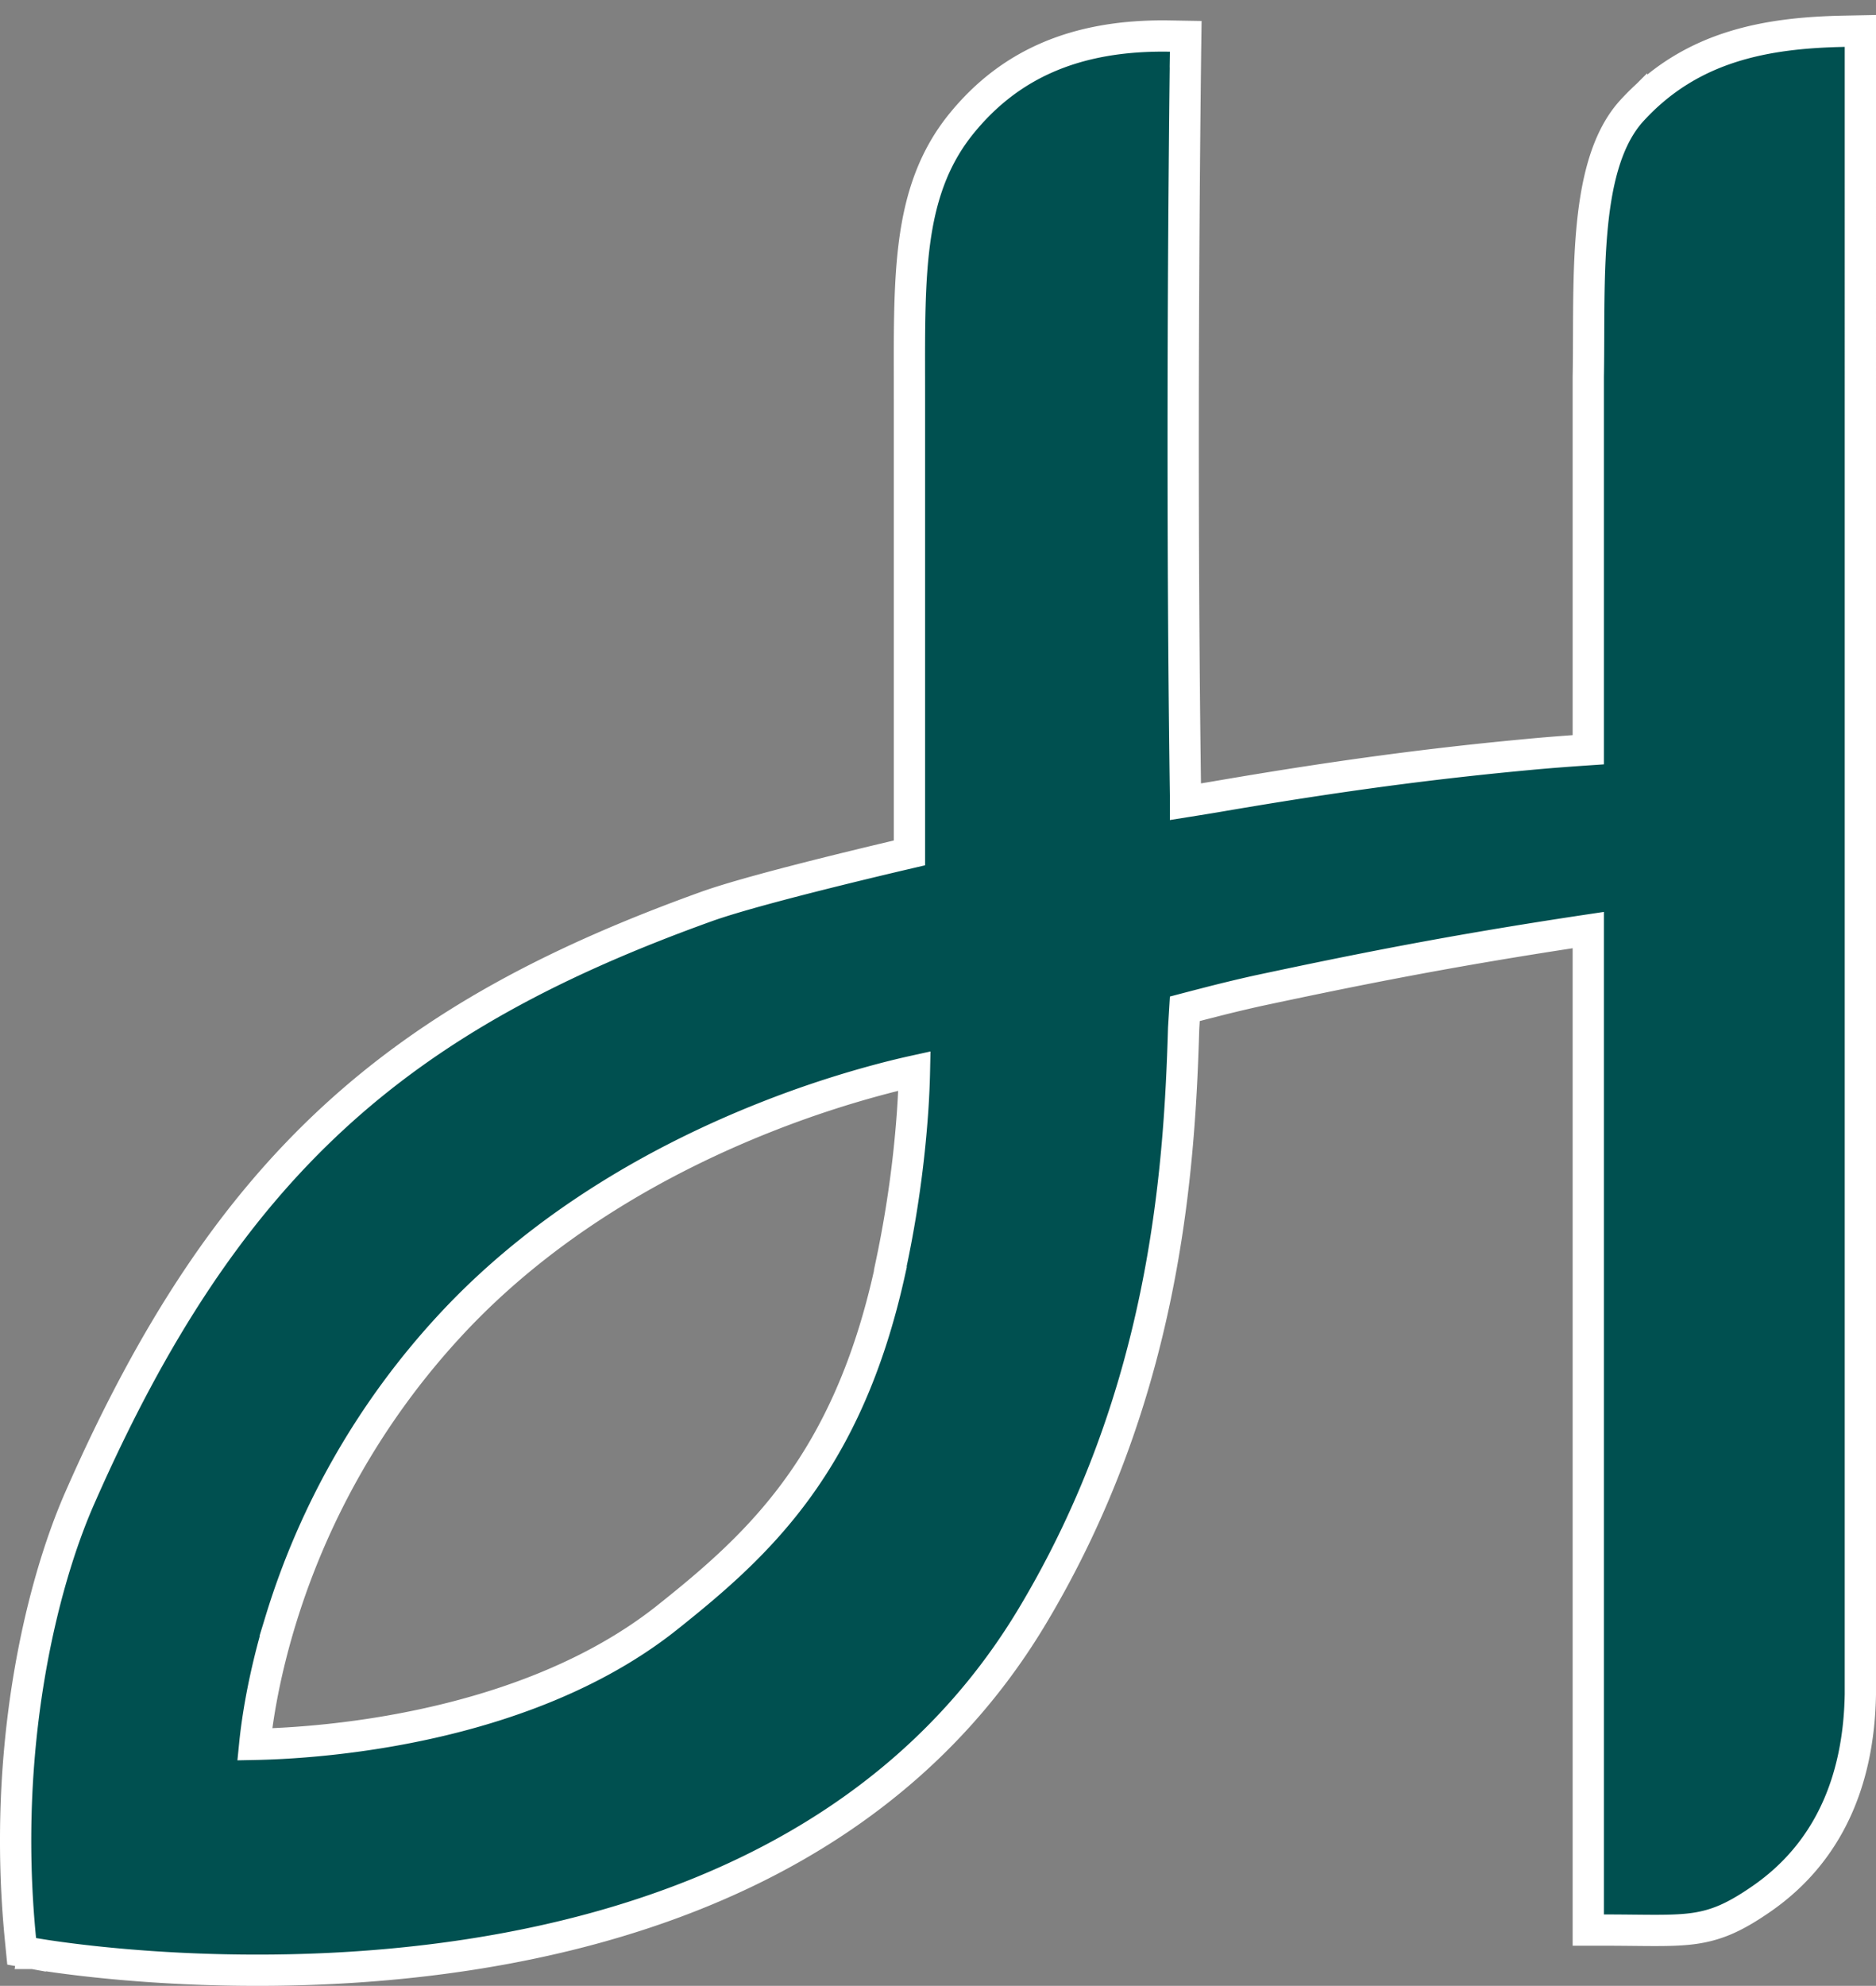 <svg width="120" height="127" fill="none" xmlns="http://www.w3.org/2000/svg"><rect width="100%" height="100%" fill="#808080" stroke="none"/><path d="m104.365 7.096-.001.001c-1.686 1.859-2.297 4.816-2.552 7.796-.181 2.123-.188 4.43-.195 6.59-.003.904-.006 1.782-.021 2.61v23.854c-1.01.068-2.578.182-3.83.303-5.918.55-11.901 1.316-19.788 2.67h-.004c-.406.072-1.226.204-1.953.32l-.188.03v-.342c-.168-11.656-.168-23.558-.126-32.548a2100.288 2100.288 0 0 1 .123-14.782l.002-.208v-.052l.001-.014v-.003l-1-.015 1 .014.014-.996-.996-.017C68.65 2.195 64.492 4.24 61.526 7.872c-1.826 2.234-2.654 4.776-3.033 7.677-.331 2.532-.326 5.41-.32 8.64l.001 1.299v29.056a360.58 360.58 0 0 0-4.777 1.149c-2.971.737-6.44 1.644-8.221 2.286-9.71 3.494-17.383 7.56-23.813 13.477C14.934 77.373 9.808 85.085 5.11 95.784 2.64 101.388.1 111.796 1.312 124.04l.074.751.743.135.178-.984-.177.984h.002l.008.002.027.004a52.704 52.704 0 0 0 1.99.296c1.29.17 3.149.378 5.432.536 4.563.314 10.838.427 17.675-.387 13.641-1.623 29.735-6.964 38.752-21.993 8.438-14.064 9.425-28.248 9.696-37.617l.076-1.253c.347-.091.8-.21 1.298-.337a98.644 98.644 0 0 1 3.323-.804c6.232-1.33 12.294-2.561 21.187-3.894v63.953h1c.691 0 1.32.006 1.897.012 1.631.017 2.848.029 3.883-.119 1.521-.218 2.692-.773 4.357-1.929l.002-.002c4.085-2.852 6.167-7.298 6.265-13.042V1.979l-1.019.02c-4.999.095-9.832.94-13.616 5.097ZM56.903 81.32l.011.011c-1.348 6.11-3.43 10.442-5.855 13.801-2.502 3.465-5.398 5.937-8.355 8.29v.001c-5.334 4.252-12.172 6.3-17.746 7.274-2.777.486-5.215.7-6.956.794-.685.037-1.262.054-1.708.063.038-.381.094-.859.176-1.422.23-1.582.665-3.838 1.48-6.507a48.725 48.725 0 0 1 10.854-18.878c6.177-6.674 13.886-10.802 20.083-13.264a66.229 66.229 0 0 1 7.726-2.538 51.28 51.28 0 0 1 1.88-.452 54.048 54.048 0 0 1-.117 2.58 71.241 71.241 0 0 1-1.361 9.716l-.112.53Z" fill="#005050" stroke="#fff" stroke-width="2"/></svg>